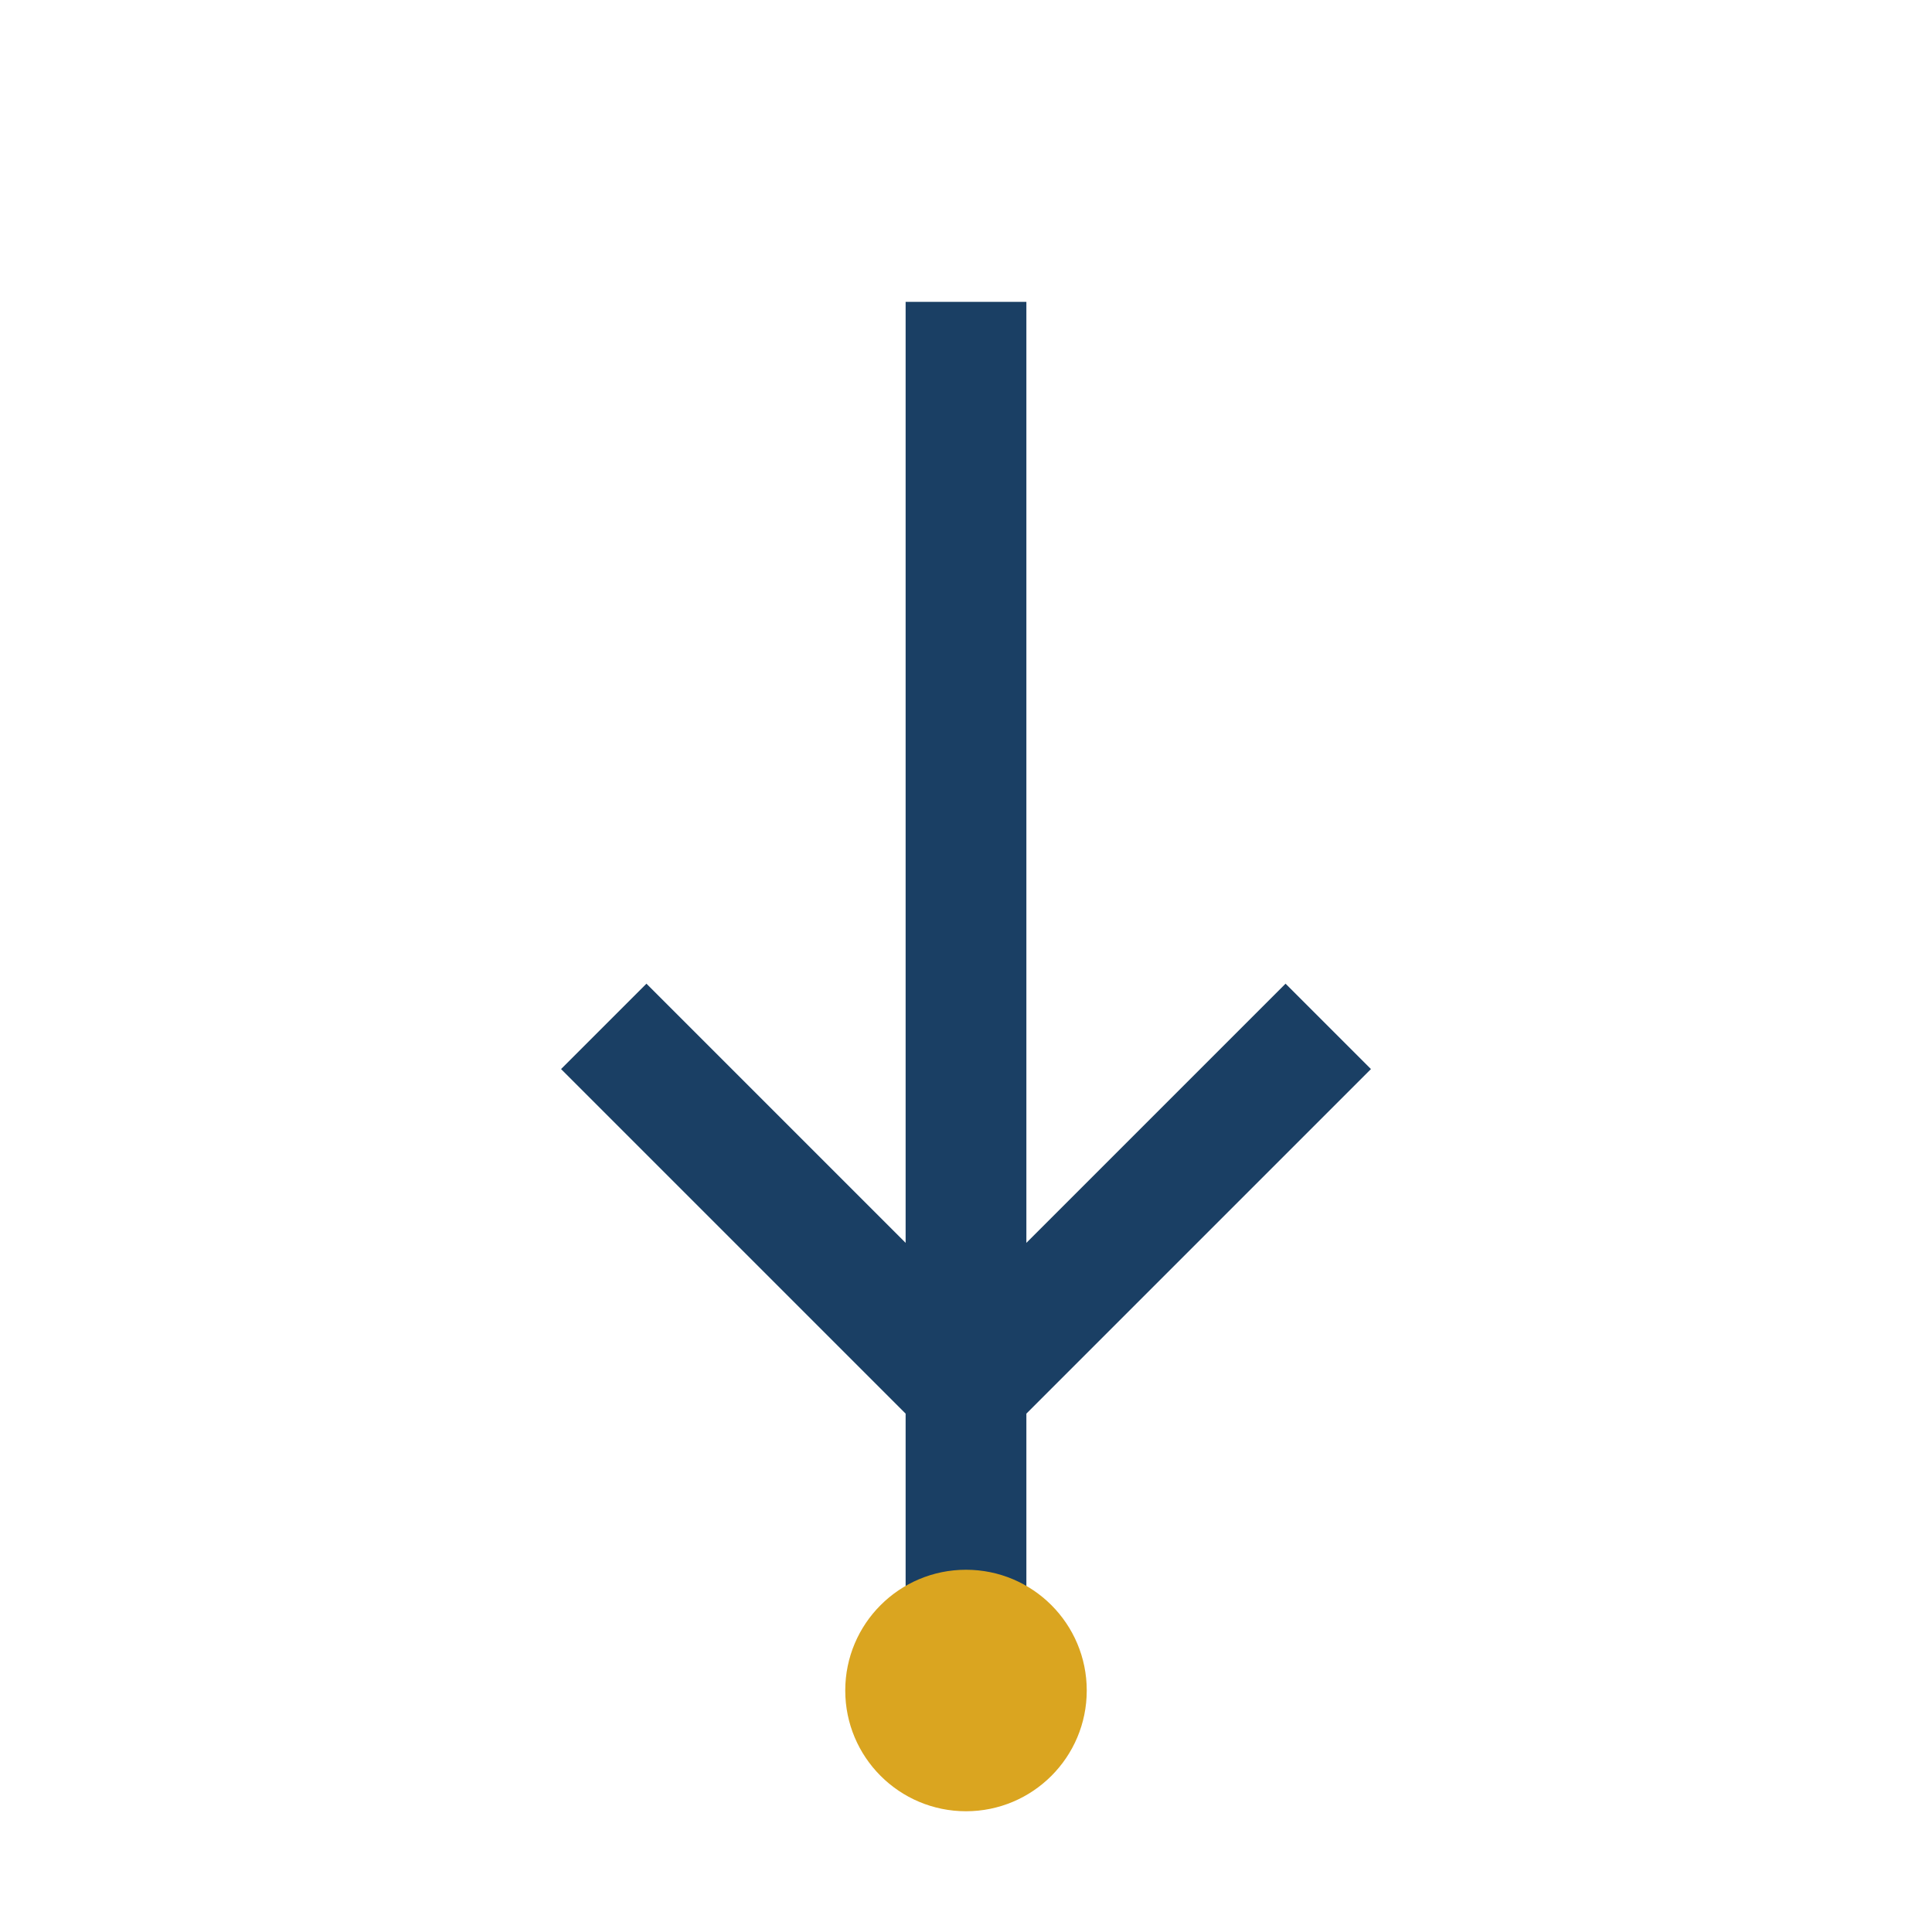 <?xml version="1.0" encoding="UTF-8"?>
<svg xmlns="http://www.w3.org/2000/svg" width="32" height="32" viewBox="0 0 32 32"><path d="M16 5v22M10 17l6 6 6-6" stroke="#1A3F64" stroke-width="2" fill="none"/><circle cx="16" cy="28" r="2" fill="#DAA520"/></svg>